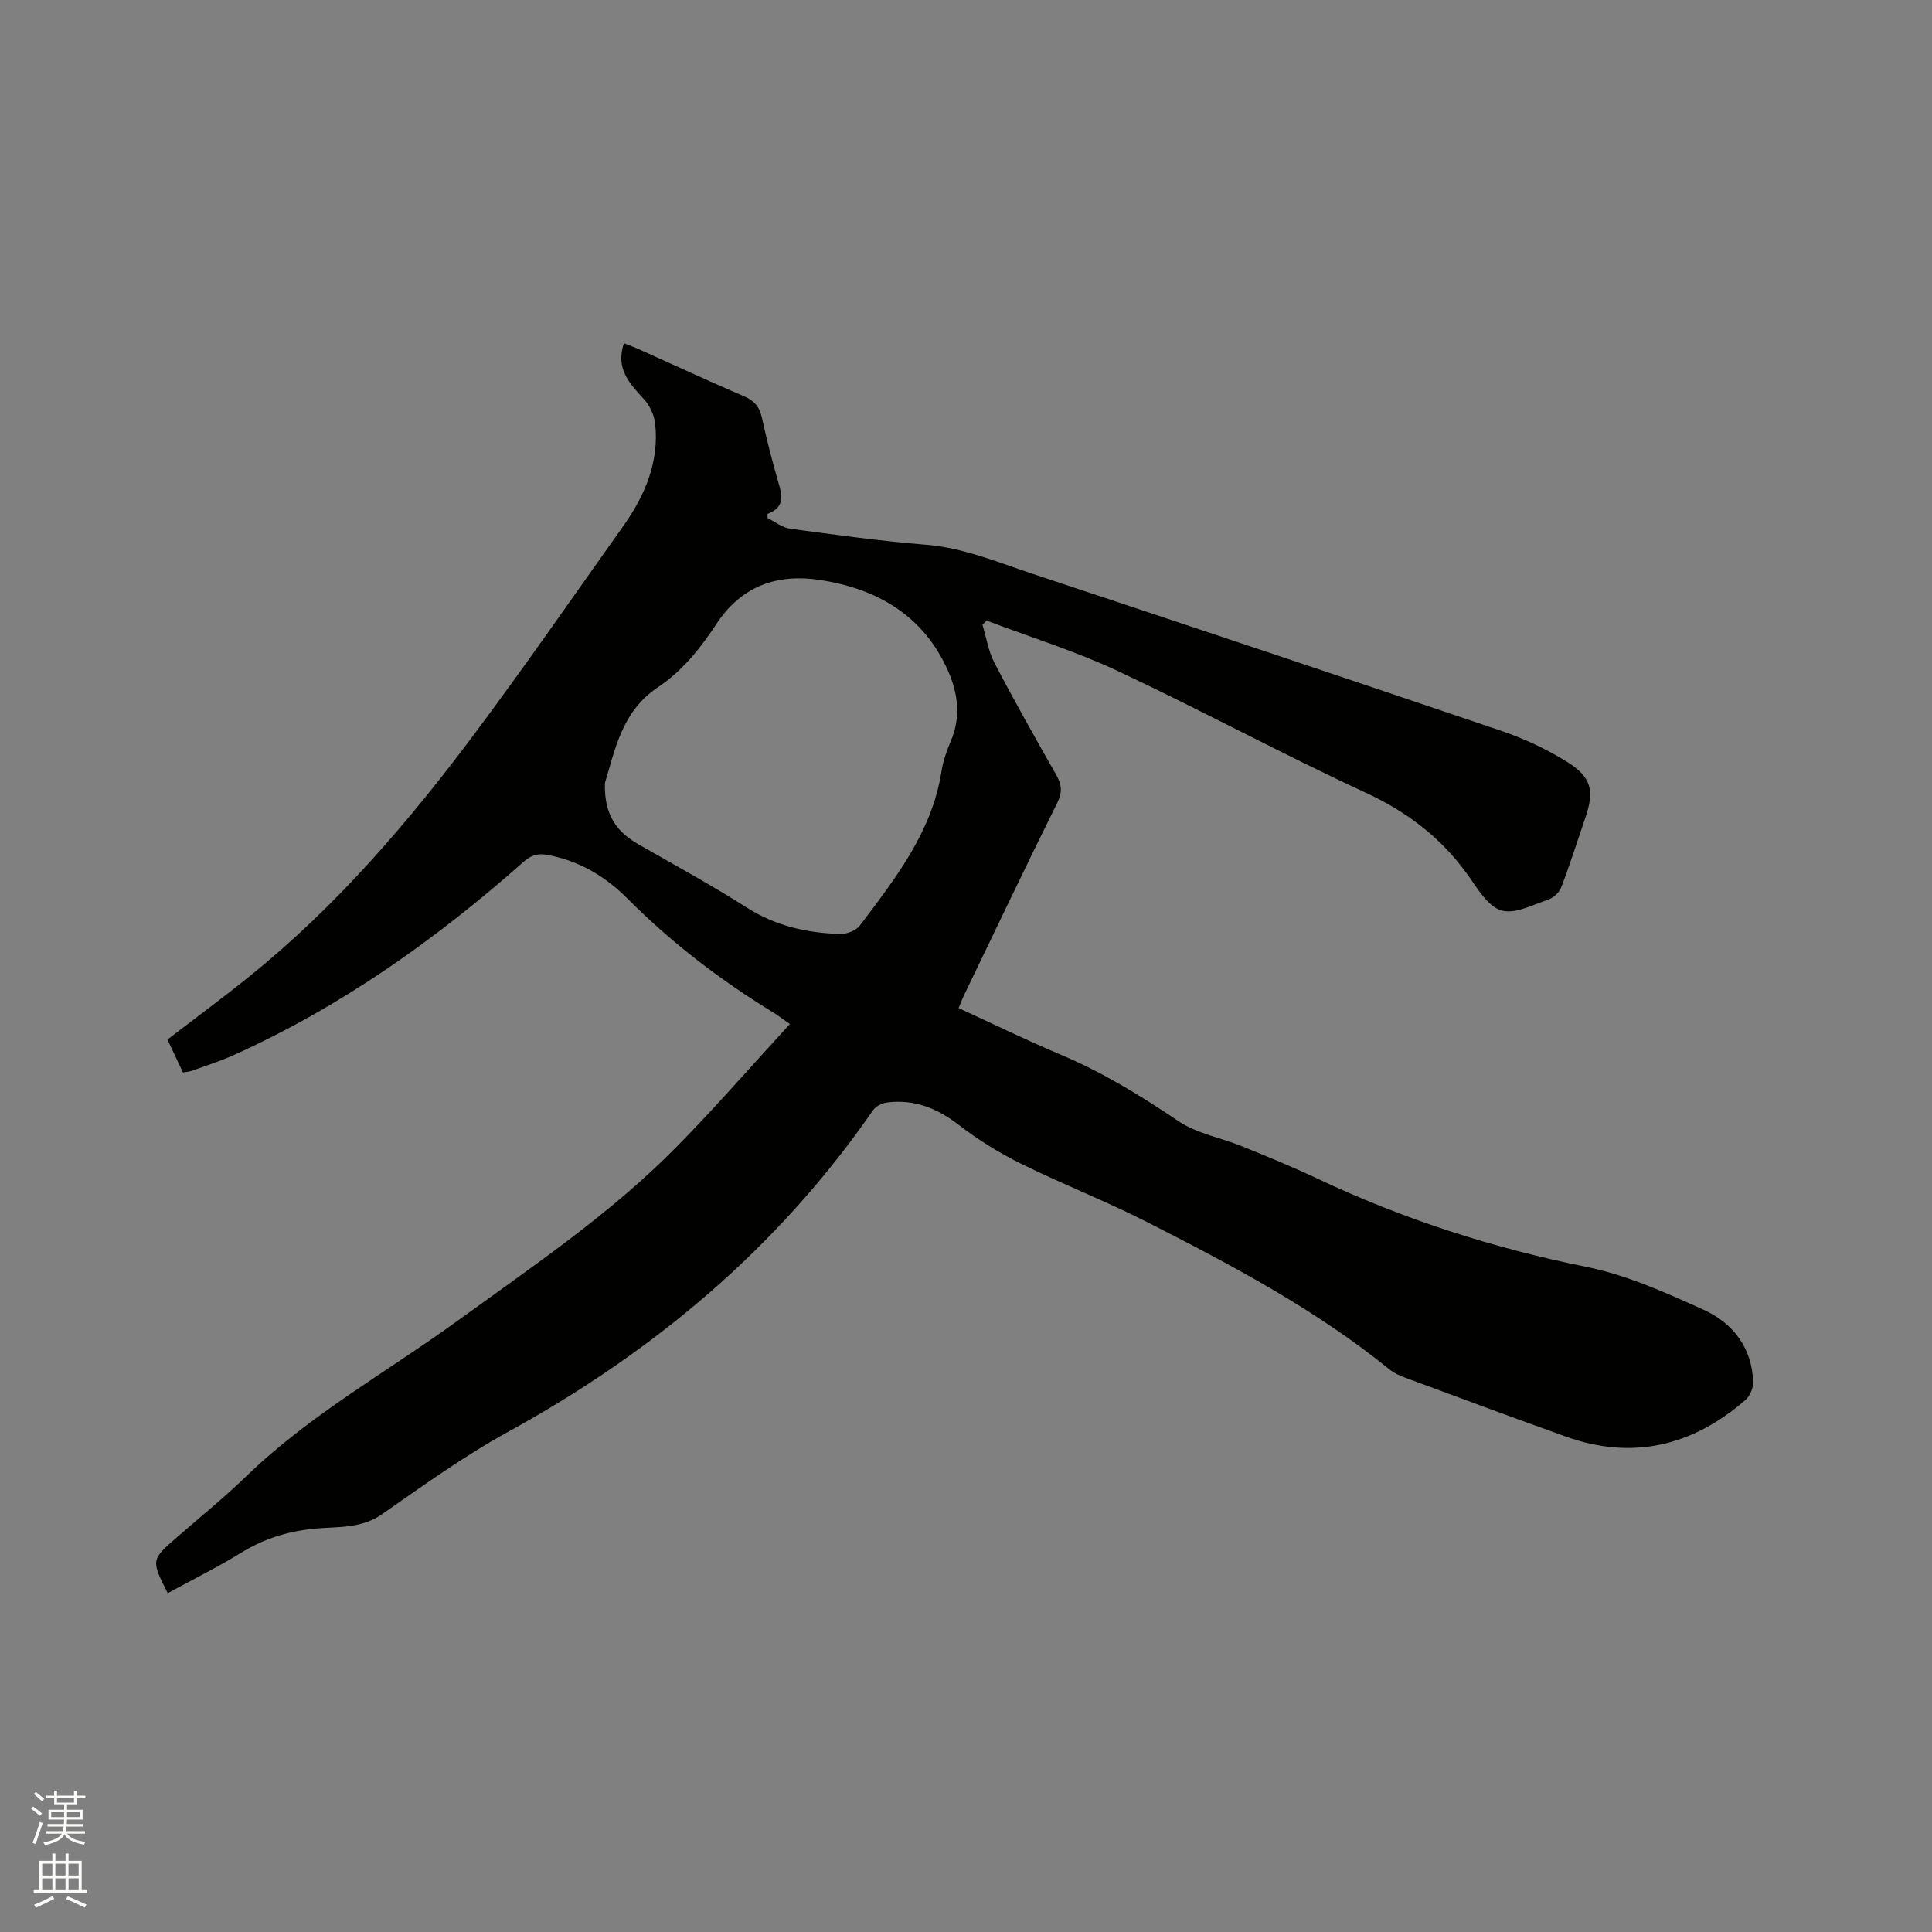 <svg enable-background="new 0 0 400 400" viewBox="0 0 400 400" xmlns="http://www.w3.org/2000/svg"><rect x="0" y="0" width="400" height="400" fill="#808080" stroke="none"/><path d="m6.44 374.46.42-.45c.65.47 1.27.95 1.85 1.44l-.45.49c-.65-.56-1.25-1.06-1.82-1.48m.93 7.33-.63-.26c.55-1.36 1.05-2.8 1.52-4.33.19.1.38.19.59.27-.46 1.29-.95 2.73-1.48 4.32m-.38-10.38.44-.42c.43.34 1.01.82 1.74 1.44l-.49.49c-.53-.51-1.09-1.01-1.69-1.51m2.5.35h1.72v-1.04h.59v1.04h3.52v-1.04h.59v1.04h1.75v.53h-1.75v1.42h-2.03v.97h3.22v2.03h-3.24c0 .35-.01.66-.03.93h3.32v.53h-3.37c-.03.27-.08.58-.15.94h3.96v.53h-3.71c.67.92 1.93 1.48 3.79 1.68-.13.24-.23.44-.29.59-2.13-.38-3.48-1.08-4.04-2.12-.43.97-1.77 1.72-4.03 2.23-.09-.19-.2-.37-.33-.55 2.1-.42 3.37-1.03 3.81-1.83h-3.36v-.53h3.58c.08-.29.13-.61.16-.94h-3.33v-.53h3.39c.02-.27.04-.58.04-.93h-3.23v-2.03h3.25v-.97h-2.07v-1.42h-1.73zm1.12 3.44v1h2.65c.01-.3.02-.44.01-.4v-.25-.35zm1.19-2h3.52v-.91h-3.52zm4.71 2h-2.63v.59c0 .15-.01.28-.01.4h2.64z" fill="#fbfcfa"/><path d="m13.56 383.74h.63v1.52h2.72v6.07h1.13v.6h-11.06v-.6h1.13v-6.07h2.73v-1.52h.63v1.52h2.1v-1.52zm-2.69 8.83.38.56c-1.24.63-2.53 1.25-3.85 1.85-.1-.21-.21-.42-.34-.63 1.36-.55 2.63-1.15 3.81-1.78m-2.13-4.27h2.1v-2.45h-2.1zm0 3.04h2.1v-2.46h-2.1zm2.72-3.04h2.1v-2.45h-2.1zm0 3.04h2.1v-2.46h-2.1zm6.07 3.6c-1.41-.71-2.7-1.3-3.86-1.78l.35-.56c1.45.62 2.75 1.19 3.88 1.72zm-1.25-9.09h-2.1v2.45h2.1zm-2.09 5.49h2.1v-2.46h-2.1z" fill="#fbfcfa"/><path d="m34.72 329.85c-3.47-6.91-3.46-6.9 2-11.65 4.8-4.18 9.76-8.19 14.32-12.61 13.14-12.71 29.09-21.54 43.74-32.17 15.62-11.32 31.66-22.14 45.27-35.95 8.01-8.13 15.51-16.77 23.48-25.45-1.52-1.07-2.41-1.77-3.38-2.36-10.98-6.72-21.14-14.47-30.24-23.62-4.55-4.57-9.94-7.8-16.46-9.02-2.13-.4-3.46.01-5.06 1.42-18.18 16.1-37.83 30.03-60.07 40.03-2.79 1.26-5.74 2.18-8.62 3.23-.49.18-1.03.19-1.82.34-1.07-2.26-2.13-4.52-3.21-6.82 5.86-4.5 11.65-8.76 17.23-13.28 17.95-14.5 32.83-31.9 46.55-50.29 10.45-14.01 20.4-28.4 30.53-42.65 4.54-6.38 7.53-13.33 6.66-21.34-.2-1.79-1.18-3.79-2.42-5.12-2.96-3.21-5.81-6.27-4.04-11.48 1.09.44 2.12.81 3.12 1.26 7.24 3.25 14.45 6.59 21.74 9.73 2.06.88 3.17 2.09 3.66 4.27 1.02 4.54 2.13 9.07 3.45 13.54.81 2.74 1.39 5.16-2.25 6.54.01.29.01.57.02.86 1.55.76 3.04 1.98 4.67 2.2 9.34 1.26 18.7 2.56 28.09 3.32 7.76.62 14.78 3.59 21.98 5.98 32.43 10.77 64.85 21.59 97.21 32.57 4.67 1.58 9.24 3.73 13.44 6.32 5.21 3.21 5.84 6.04 3.91 11.68-1.64 4.81-3.18 9.66-4.99 14.4-.4 1.06-1.61 2.17-2.69 2.53-3.2 1.07-6.9 3.06-9.69 2.24-2.74-.8-4.88-4.41-6.8-7.13-5.51-7.79-12.59-13.22-21.33-17.27-17.29-7.99-34.07-17.1-51.32-25.19-8.75-4.1-18.07-6.99-27.14-10.42-.28.29-.57.58-.85.87.81 2.66 1.24 5.52 2.51 7.94 4.07 7.79 8.39 15.45 12.74 23.09 1.14 2 1.35 3.57.25 5.79-6.58 13.28-12.95 26.66-19.39 40.02-.36.75-.64 1.53-1.05 2.51 7.15 3.28 14.08 6.67 21.17 9.66 8.64 3.65 16.52 8.46 24.27 13.71 3.89 2.63 8.94 3.49 13.4 5.31 5.18 2.11 10.36 4.22 15.41 6.61 17.8 8.42 36.32 14.38 55.67 18.28 8.38 1.69 16.48 5.34 24.34 8.9 6.06 2.75 10.01 7.86 10.24 14.94.04 1.25-.66 2.92-1.6 3.74-10.95 9.5-23.32 12.53-37.21 7.56-11.16-3.99-22.26-8.13-33.37-12.24-1.08-.4-2.18-.91-3.07-1.62-15.33-12.44-32.67-21.61-50.14-30.5-8.57-4.37-17.58-7.87-26.21-12.14-4.52-2.23-8.89-4.95-12.88-8.03-4.45-3.43-9.14-5.31-14.7-4.65-1.08.13-2.44.76-3.03 1.61-19.69 28.5-45.41 50.04-75.64 66.64-9.07 4.98-17.55 11.11-26.07 17.04-4.11 2.86-8.7 2.55-13.11 2.89-5.86.46-11.1 2.01-16.09 5.1-4.86 2.99-10 5.52-15.13 8.33zm90.52-167.73c-.19 6.85 2.64 10.23 7 12.72 7.53 4.31 15.16 8.47 22.47 13.12 5.96 3.79 12.43 5.2 19.26 5.42 1.37.04 3.3-.75 4.1-1.81 7.3-9.7 14.88-19.29 16.85-31.85.34-2.17 1.09-4.33 1.96-6.36 2.11-4.96 1.45-9.83-.61-14.49-5.07-11.45-14.67-16.98-26.48-18.79-8.75-1.34-16.21 1.13-21.43 9.06-3.31 5.01-7.03 9.75-12.22 13.2-7.52 5.02-8.92 13.39-10.9 19.78z" fill="#010100"/></svg>